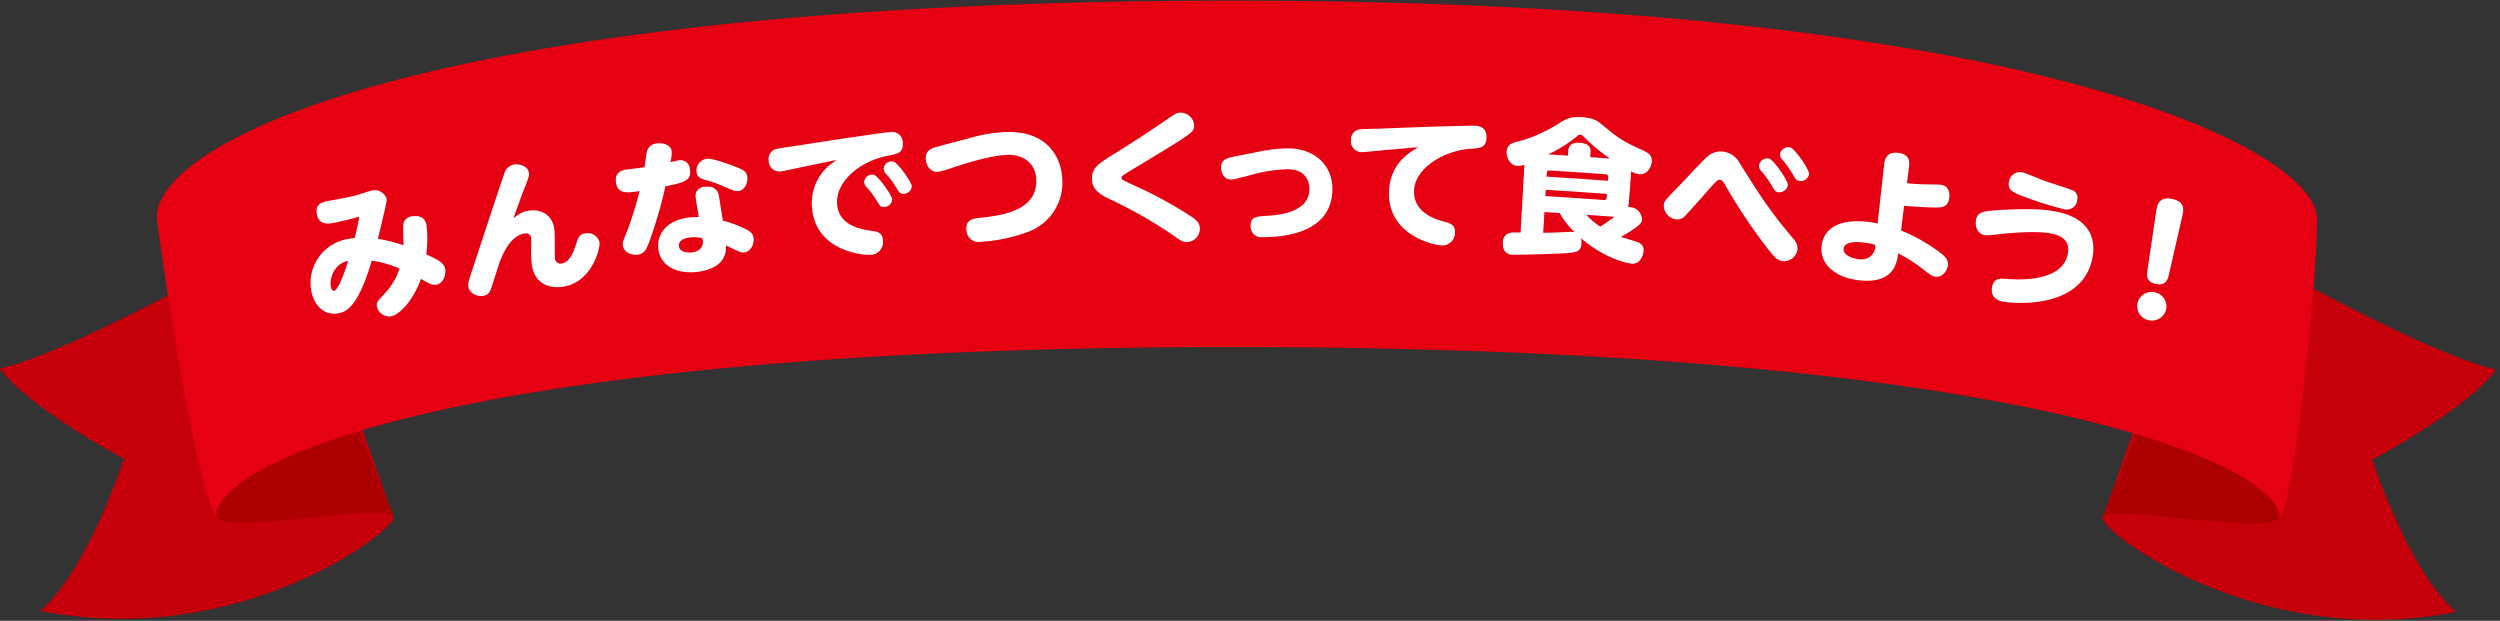 <svg xmlns="http://www.w3.org/2000/svg" xmlns:xlink="http://www.w3.org/1999/xlink" width="592" height="147" viewBox="0 0 592 147"><rect x="0" y="0" width="592" height="147" fill="#333333" stroke="none"/><defs><clipPath id="a"><rect width="592" height="147" transform="translate(387 827)" fill="none" stroke="#707070" stroke-width="1"/></clipPath></defs><g transform="translate(-387 -827)" clip-path="url(#a)"><g transform="matrix(0.996, 0.087, -0.087, 0.996, 397.165, 797.672)"><g transform="translate(0 0)"><path d="M0,39.29c7.707,8.8,31.108,18.743,31.108,18.743S24.84,85.258,14.49,95.624c48.117,5.287,82.851-26.839,81.46-29.461S65.849,0,65.849,0,18.538,33.375,0,39.29Z" transform="translate(0 77.79)" fill="#c6000b"/><path d="M0,36.621c1.559,4.982,40.036-6.935,41.9-3.373S25.019,0,25.019,0L.431,23.5Z" transform="translate(54.037 110.711)" fill="#ac0003"/><path d="M89.811,27.333c-6.05,9.994-27.357,23.825-27.357,23.825S73.383,76.89,85.388,85.312C38.925,98.818-.895,73.172.015,70.349S18.1,0,18.1,0,70.521,24.706,89.811,27.333Z" transform="translate(499.189 38.554)" fill="#c6000b"/><path d="M41.935,31.749c-.665,5.176-40.639.077-41.849,3.9S10.895,0,10.895,0L39.216,18.9Z" transform="translate(499.137 73.254)" fill="#ac0003"/><path d="M.031,78.256C-1.628,59.43,63.484,21.019,250.387,4.773s257.96,12.862,259.4,29.179.275,67.842-2.63,71.33c-1.105-12.55-64.881-34.833-249.568-18.782S19.039,135.059,20.144,147.612C12.494,134.453.031,78.256.031,78.256Z" transform="translate(33.844 0)" fill="#e50012"/></g><g transform="translate(71.45 25.151)"><path d="M20.751,7.452a2.275,2.275,0,0,1,1.97-2.063c1.511-.388,3.066-.025,3.52,1.738a28.861,28.861,0,0,1,.563,6.939c2.878,1.071,4.4,1.666,4.761,3.091.381,1.492-.286,3.5-1.741,3.873-.969.246-1.8-.119-3.785-1.057-1.543,5.857-4.6,9.013-6.284,9.46a3,3,0,0,1-3.52-1.961c-.265-.981-.013-1.267,1.471-3.183a15.178,15.178,0,0,0,3.061-6.31,25.985,25.985,0,0,0-6.717-1.3c-2.337,11.9-5.385,12.742-6.831,13.141C4.09,30.68,1.408,28.563.42,25.1A10.564,10.564,0,0,1,8.109,12.038c.488-.133,1.021-.241,1.45-.322.057-.34.4-2.39.665-5.145C8.35,7.29,5.029,8.374,4.188,8.6,2.47,9.076.77,9.073.155,6.882-.553,4.353,1.312,3.839,2.826,3.424,7.158,2.238,7.671,2.091,8.989,1.607,9.6,1.383,12.214.243,12.779.092a3,3,0,0,1,3.5,1.653c.161.609,0,1.515-1.216,9.66a40.964,40.964,0,0,1,6.168.99C21.208,11.6,20.706,8.145,20.751,7.452ZM4.955,23.72c.038.135.318,1,.871.85,1.037-.286,2.342-5.654,2.662-7.338C5.3,18.136,4.4,21.732,4.955,23.72Z" transform="translate(0 42.105)" fill="#fff"/><path d="M12.808,10.669c2.569-.6,5.551.266,6.386,3.882.236,1.024.6,6.256.717,6.768a1.324,1.324,0,0,0,1.7,1.157c1.811-.413,2.555-2.768,3.1-5.257.265-1.1.458-2.038,1.9-2.358a2.856,2.856,0,0,1,3.506,1.88c.295,1.332-.919,9.644-7.854,11.225-2.566.586-6.52.248-7.666-4.59a34.308,34.308,0,0,1-.529-4.263,14.31,14.31,0,0,0-.2-2.076,1.207,1.207,0,0,0-1.543-.9c-3.96.927-5.317,6.948-5.787,9.076-.386,1.745-1.076,4.908-1.225,5.2a2.134,2.134,0,0,1-1.58,1.321C2.242,32.1.433,31.32.084,29.927-.1,29.18.027,28.533.454,26.7,1.375,22.863,5.866,3.615,6.231,2.465A2.952,2.952,0,0,1,8.4.082c1.067-.25,3.225,0,3.617,1.675.168.715.059,1.064-.874,4.229-.417,1.391-1.309,4.691-1.811,6.79C10.738,11.51,11.294,11.021,12.808,10.669Z" transform="translate(37.313 33.077)" fill="#fff"/><path d="M9.183,23.477c-.486,1.675-.84,2.928-2.483,3.273-1.257.266-3.286-.158-3.658-1.869-.157-.719-.068-.99.647-3.289a80.946,80.946,0,0,0,2.156-9.9c-2.669.667-5.122,1.3-5.753-1.61C-.471,7.48,1.7,7.018,2.55,6.837c.747-.156,3.309-.692,3.976-.868.034-.543.166-3.107.243-3.625A2.5,2.5,0,0,1,8.983.1c1.645-.336,3.343.142,3.624,1.515a9.337,9.337,0,0,1-.059,2.617c1.5-.48,1.668-.55,1.988-.613A2.256,2.256,0,0,1,17.307,5.6c.47,2.333-.431,3-5.451,4.452A106.1,106.1,0,0,1,9.183,23.477Zm10.071-11.3A2.178,2.178,0,0,1,21.19,9.335c2.837-.555,3.352,1.353,3.511,1.957.256.979,1.012,4.049,1.4,5.65a28.081,28.081,0,0,1,5.825,1.634c1.073.476,1.634.94,1.816,1.905.254,1.341-.366,3.237-2.011,3.546a2.06,2.06,0,0,1-1.221-.124c-.429-.16-2.662-.987-3.163-1.141a5.361,5.361,0,0,1-.5,3.377c-1.194,2.23-4.2,3.14-5.8,3.458-4.772.951-8.753-.724-9.572-4.631-.66-3.152,1.005-6.939,6.783-8.093A15.229,15.229,0,0,1,20.36,16.6C20.194,15.954,19.4,12.9,19.254,12.178Zm-.66,9.448c-.983.2-2.6.845-2.315,2.252.309,1.508,2.324,1.386,3.234,1.206,2.762-.552,2.589-3.037,2.02-3.542A7.187,7.187,0,0,0,18.594,21.626Zm9.055-17.74C29.7,4.463,30.73,4.768,31,6.177c.247,1.307-.347,3.2-1.836,3.481-.744.14-1.058.045-3.69-.83a27.418,27.418,0,0,0-4.346-1.12c-.917-.174-1.961-.4-2.219-1.7a2.793,2.793,0,0,1,2.224-3.325C22.377,2.434,26.015,3.424,27.649,3.886Z" transform="translate(69.965 25.161)" fill="#fff"/><path d="M4.573,11.184c-.942.275-1.042.329-1.364.388A2.539,2.539,0,0,1,.061,9.259a2.438,2.438,0,0,1,1.89-2.976c.658-.219,3.676-.9,4.28-1.046C14.387,3.2,18.479,2.22,26.678.326c0,0,.892-.176,1.4-.255A2.524,2.524,0,0,1,31.346,2.4c.354,2.248-1.017,2.635-2.98,3.192C21.375,7.5,16.23,13.032,17.115,18.209c.874,5.106,6.393,5.39,8.8,5.532,1.166.059,2.446.14,2.741,1.97A3.031,3.031,0,0,1,26.236,29.4c-2.242.365-13.21.131-14.962-9.8A11.724,11.724,0,0,1,14.213,9.4c.245-.289,1.6-1.4,1.845-1.659C11.455,9.094,9.159,9.784,4.573,11.184Zm25.433,4.674a1.969,1.969,0,0,1-1.713,2.006c-.883.142-1.287-.471-1.793-1.2a20.727,20.727,0,0,0-2.642-3.012,2.071,2.071,0,0,1-.822-1.215,1.9,1.9,0,0,1,1.72-1.982,1.735,1.735,0,0,1,.368.011C26.286,10.631,29.873,15.025,30.005,15.857Zm4.357-3.512a1.972,1.972,0,0,1-1.725,2c-.887.137-1.316-.5-1.829-1.2a20.423,20.423,0,0,0-2.632-3.023A2.194,2.194,0,0,1,27.359,8.9a1.905,1.905,0,0,1,1.734-1.975.9.9,0,0,1,.368.013C30.659,7.108,34.233,11.513,34.362,12.345Z" transform="translate(105.591 17.726)" fill="#fff"/><path d="M9.8,2.391a35.227,35.227,0,0,1,8.306-2.2c10.26-1.375,13.956,5.091,14.562,9.953a12.38,12.38,0,0,1-7.044,13.134,39.366,39.366,0,0,1-10.891,3.307,2.909,2.909,0,0,1-3.654-2.665c-.336-2.322,1.348-2.672,3.2-3.034,5.29-1.03,13.187-3,12.259-10.152-.508-3.923-3.658-5.71-7.491-5.2C15,6.076,9.318,8.466,6.371,9.742a23.976,23.976,0,0,1-3.1,1.2C1.088,11.262.207,9.307.044,8.234c-.3-1.939.951-2.656,2.412-3.19C5.388,3.973,6.858,3.443,9.8,2.391Z" transform="translate(142.646 15.224)" fill="#fff"/><path d="M4.905,10.995C8.42,8.357,12.934,4.867,15.993,2.311,18.344.345,18.621.11,19.6.013a3.212,3.212,0,0,1,3.452,2.757c.163,1.673-.334,1.9-14.737,12.424-1.239.911-1.371,1.03-1.323,1.45.043.383.465.541,4.332,1.921a93.913,93.913,0,0,1,12.1,5.307c1.852.945,2.948,1.58,3.1,3.111a3.179,3.179,0,0,1-2.734,3.431c-1.023.1-1.323-.086-4.132-1.7A106.525,106.525,0,0,0,4.7,21.9C2.554,21.088.348,20.148.044,17.575-.274,14.9,1.095,13.856,4.905,10.995Z" transform="translate(182.273 7.197)" fill="#fff"/><path d="M8.56,1.44a34.227,34.227,0,0,1,6.885-1.4c6.454-.5,10.918,3.24,11.308,8.862C27.45,18.928,16.7,21.07,11.322,21.514A2.544,2.544,0,0,1,8.19,19.07c-.182-2.128,1.128-2.313,3.849-2.708,2.791-.406,9.672-1.731,9.277-7.072-.084-1.116-.71-4.7-5.555-4.319a35.96,35.96,0,0,0-8.7,2.18c-1.432.512-3.919,1.393-4.384,1.434C.883,8.745.114,7.058.016,5.978-.111,4.619.5,3.789,2.444,3.23,4.888,2.507,6.111,2.15,8.56,1.44Z" transform="translate(212.517 13.372)" fill="#fff"/><path d="M4.516,8.291c-.681.113-1.216.25-1.686.28a2.548,2.548,0,0,1-2.821-2.7A2.38,2.38,0,0,1,2.2,3.174c.678-.142,3.683-.435,4.3-.507C14.9,1.58,19.11,1.073,27.545.133c.361-.05.869-.106,1.305-.124.762-.032,2.979-.117,3.089,2.681C32.027,5,30.581,5.2,28.425,5.525c-6.073.927-12.79,5.607-12.5,11.094.268,5.068,5.589,6.234,7.2,6.549,2.263.444,3.241.627,3.322,2.444a2.991,2.991,0,0,1-2.8,3.314c-2.374.11-13.026-1.5-13.6-11.493-.386-6.642,3.819-9.645,6.023-11.2C11.437,7.038,9.127,7.448,4.516,8.291Z" transform="translate(242.623 4.217)" fill="#fff"/><path d="M29.876,18.512a12.994,12.994,0,0,1-.054,1.786,1.994,1.994,0,0,1,.538-.074A3.053,3.053,0,0,1,33.352,22.9c0,.8-.352,1.33-2.657,3.134-.815.638-1.6,1.17-1.983,1.418.608.169,3.549.7,4.142.911a1.909,1.909,0,0,1,1.507,1.986c0,1.014-.551,3.188-2.537,3.2-.143,0-5.755-.171-12.468-4.951a5.237,5.237,0,0,1,.2,1.256c.034,1.889-.971,2.176-3.611,2.593-2.714.426-11.708,1.425-12.418,1.447-1.135.036-2.46-.376-2.539-2.719A2.178,2.178,0,0,1,2.124,28.93c.49-.262.951-.313,2.837-.442-.179-5.807-.268-8.711-.447-14.519A14.955,14.955,0,0,1,4.5,12.4a4.277,4.277,0,0,1-1.65.435C1.014,12.89.045,10.962,0,9.7c-.059-1.677,1.087-2.137,2.126-2.52a33.737,33.737,0,0,0,9.524-5.169C13.475.664,14.306.057,17.043,0c2.846-.056,3.844.631,4.727,1.211,4.055,2.809,5.19,3.562,10.1,5.278,1.711.582,2.585,1.1,2.592,2.606.007,1.4-.921,3.156-2.655,3.17a5.281,5.281,0,0,1-2.063-.509,12.355,12.355,0,0,1,.086,1.713C29.849,15.489,29.858,16.5,29.876,18.512ZM24.5,14.477l-.012-.839a.6.6,0,0,0-.694-.656c-5.283.074-7.924.126-13.205.259a.6.6,0,0,0-.667.683l.02.839C15.77,14.614,18.681,14.556,24.5,14.477Zm.043,3.116c-5.809.079-8.712.135-14.519.286l.039,1.5c5.526-.144,8.29-.2,13.818-.277a.6.6,0,0,0,.674-.672ZM10.166,23.161c.05,1.959.077,2.94.127,4.9,2.276-.2,2.524-.243,5.9-.7a6.715,6.715,0,0,1,1.5-.065,20.954,20.954,0,0,1-3.912-4.225C12.334,23.107,11.612,23.122,10.166,23.161ZM14.549,9.366l-.025-1.152c-.025-1.19.608-2.081,2.46-2.117s2.8.471,2.83,2.013l.02,1.152c1.883-.031,2.823-.045,4.707-.072a42.181,42.181,0,0,1-6.495-4.48c-.517-.444-.629-.548-.955-.541-.4.007-.508.115-1.005.649a32.293,32.293,0,0,1-6.241,4.66C11.726,9.429,12.668,9.409,14.549,9.366Zm9.071,16.081a38.94,38.94,0,0,0,3.147-2.6c-2.662.032-3.994.05-6.656.1A18.518,18.518,0,0,0,23.619,25.447Z" transform="translate(279.588 0)" fill="#fff"/><path d="M17.095,4.866c5.782,7.6,7.782,10.289,14.1,16.606a3.39,3.39,0,0,1,1.262,2.518,3.239,3.239,0,0,1-3.179,3.039c-1.389-.032-2.222-.891-3.76-2.532a126.568,126.568,0,0,1-11.49-14.309c-.606-.812-.822-1.057-1.255-1.062-.542,0-.735.169-2.437,2.466-1.675,2.257-4.418,5.972-5.029,6.7a2.489,2.489,0,0,1-2.045,1.082A3.352,3.352,0,0,1,0,16.257c0-.945.311-1.332,3.163-4.8C4.1,10.306,8.133,5.1,9.082,4.128a4.748,4.748,0,0,1,3.753-1.722A5.172,5.172,0,0,1,17.095,4.866ZM28.866,9.059a2.114,2.114,0,0,1-2.1,1.81c-.722-.016-1.144-.618-1.6-1.292A23.521,23.521,0,0,0,22.19,6.094a1.708,1.708,0,0,1-.561-1.163,2.007,2.007,0,0,1,2.247-1.819C24.995,3.31,28.891,7.974,28.866,9.059ZM33.65,6.022A2.142,2.142,0,0,1,31.537,7.79c-.76-.018-1.178-.622-1.634-1.3a26.02,26.02,0,0,0-2.973-3.5,1.774,1.774,0,0,1-.558-1.166A2.037,2.037,0,0,1,28.63.021C29.758.221,33.679,4.9,33.65,6.022Z" transform="translate(317.778 2.803)" fill="#fff"/><path d="M18.435,18.251A41.986,41.986,0,0,1,28.2,22.733c1.319.843,2.063,1.621,1.993,2.845-.073,1.292-1.026,2.956-2.734,2.865-.749-.041-1.089-.237-4-2.1a34.841,34.841,0,0,0-5.242-2.633c-.062,2.1-.311,7.487-8.873,7.158C3.232,30.633-.119,27.425,0,23.473c.077-2.588,1.722-6.917,10.891-6.556.576.023,1.005.074,1.865.18.136-5.726.2-8.589.336-14.316C13.172.018,15.33-.032,16.243.006c2.737.117,2.8,1.982,2.753,2.96-.059,1.61-.088,2.412-.15,4.022.654,0,2.11.023,4-.09.656-.041,3.47-.282,4.051-.252,2.07.108,2.285,2.119,2.24,2.96-.123,2.236-1.589,2.376-2.927,2.509-1.7.165-5.408.255-7.58.259C18.553,14.726,18.514,15.9,18.435,18.251ZM9.873,21.886c-.824-.032-4.548-.167-4.618,1.862-.052,1.434,2.033,2.1,3.817,2.171,3.354.126,3.969-3.177,3.513-3.715A9.77,9.77,0,0,0,9.873,21.886Z" transform="translate(355.848 1.9)" fill="#fff"/><path d="M5.012,9.446c8.4-1.285,11.6-1.026,13.008-.92,8.363.629,10.671,5.206,10.262,9.985-1.06,12.379-16.768,12.665-20.07,12.44-1.278-.088-3.2-.636-3.034-3.185.15-2.27,1.877-2.27,3.232-2.275,4.738-.018,13.462-1.008,13.968-7.289.27-3.35-2.238-4.18-4.8-4.374-3.783-.282-10.568,1.01-11.449,1.2-2.821.552-3.148.64-3.724.6-1.439-.09-2.512-1.416-2.4-3.3C.138,10.23,1.674,9.969,5.012,9.446ZM9.762.006c.912.063,4.709,1.341,5.494,1.544,1.11.284,6.238,1.407,6.935,1.68a1.926,1.926,0,0,1,1.291,2.137A2.491,2.491,0,0,1,20.727,7.89,81.247,81.247,0,0,1,10.043,5.5C8.01,4.869,6.875,4.376,6.984,2.7A2.658,2.658,0,0,1,9.762.006Z" transform="translate(391.737 3.913)" fill="#fff"/><path d="M6.923,26.125a3.445,3.445,0,0,1-3.79,3.037A3.379,3.379,0,1,1,3.8,22.439,3.4,3.4,0,0,1,6.923,26.125ZM2.537,3.432c.1-1.4.211-3.711,3.343-3.4C9.3.361,9.007,2.519,8.78,4.043c-.769,5.523-1.153,8.285-1.915,13.811-.157,1.179-.4,2.841-2.83,2.6-2.505-.246-2.405-1.993-2.335-3.111C2.038,11.78,2.206,9,2.537,3.432Z" transform="translate(431.54 7.075)" fill="#fff"/></g></g></g></svg>